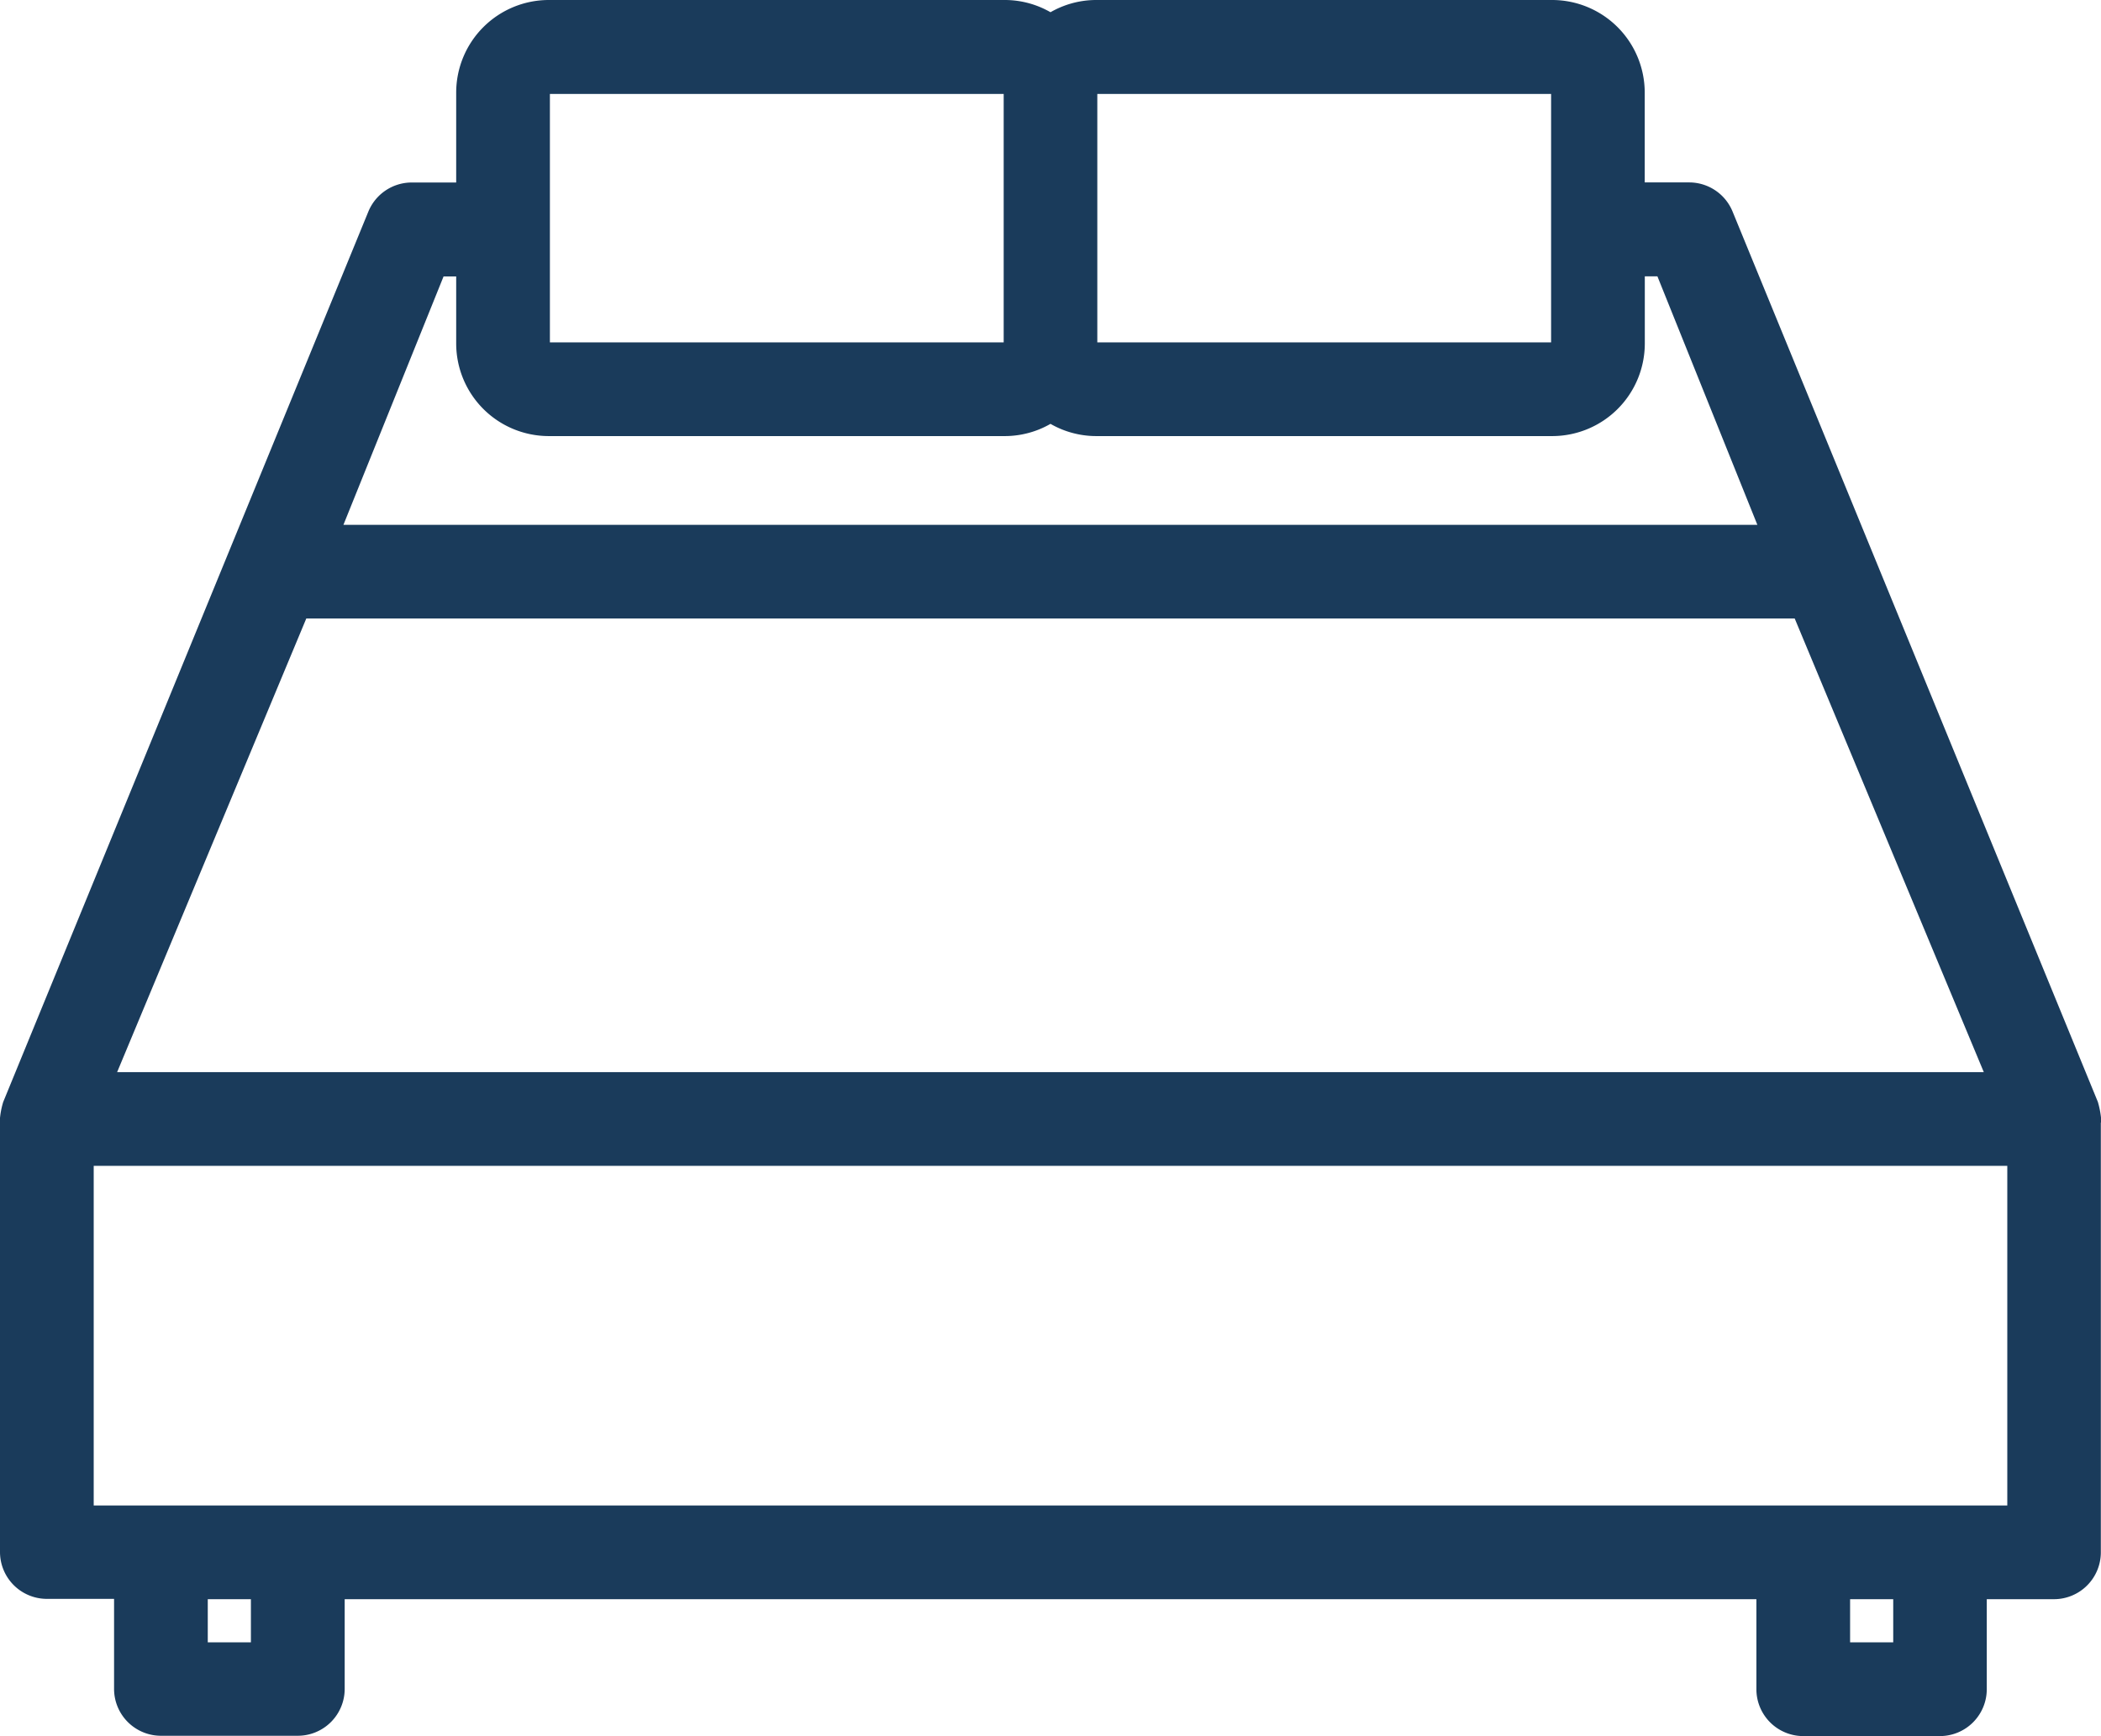 <svg xmlns="http://www.w3.org/2000/svg" width="26.21" height="21.66" viewBox="0 0 26.21 21.66">
  <path id="bed-furniture" d="M30.61,26.651a.806.806,0,0,0-.023-.114l-4.55-11.092a.285.285,0,0,0-.265-.179h-.854V13.844a.856.856,0,0,0-.854-.854H18.374a.846.846,0,0,0-.569.222.846.846,0,0,0-.569-.222H11.545a.856.856,0,0,0-.854.854v1.423H9.837a.285.285,0,0,0-.265.179L5.023,26.54A.733.733,0,0,0,5,26.654v5.4a.285.285,0,0,0,.285.285H6.423v1.423a.285.285,0,0,0,.285.285H8.415a.285.285,0,0,0,.285-.285V32.343H26.911v1.423a.285.285,0,0,0,.285.285H28.9a.285.285,0,0,0,.285-.285V32.343h1.138a.285.285,0,0,0,.285-.285v-5.4ZM8.321,20.107H27.289l2.609,6.26H5.711Zm10.053-6.545h5.691a.285.285,0,0,1,.285.285v3.13a.285.285,0,0,1-.285.285H18.374a.285.285,0,0,1-.285-.285v-3.13A.285.285,0,0,1,18.374,13.562Zm-7.114.285a.285.285,0,0,1,.285-.285h5.691a.285.285,0,0,1,.285.285v3.13a.285.285,0,0,1-.285.285H11.545a.285.285,0,0,1-.285-.285Zm-1.229,1.992h.66v1.138a.856.856,0,0,0,.854.854h5.691a.846.846,0,0,0,.569-.222.846.846,0,0,0,.569.222h5.691a.856.856,0,0,0,.854-.854V15.838h.66l1.488,3.7H8.54ZM8.13,33.481H6.992V32.343H8.13Zm20.488,0H27.48V32.343h1.138Zm1.423-1.707H5.569V26.936H30.041Z" transform="translate(-4.7 -12.69)" fill="#1a3b5b" stroke="#1a3b5b" stroke-width="0.6"/>
</svg>
